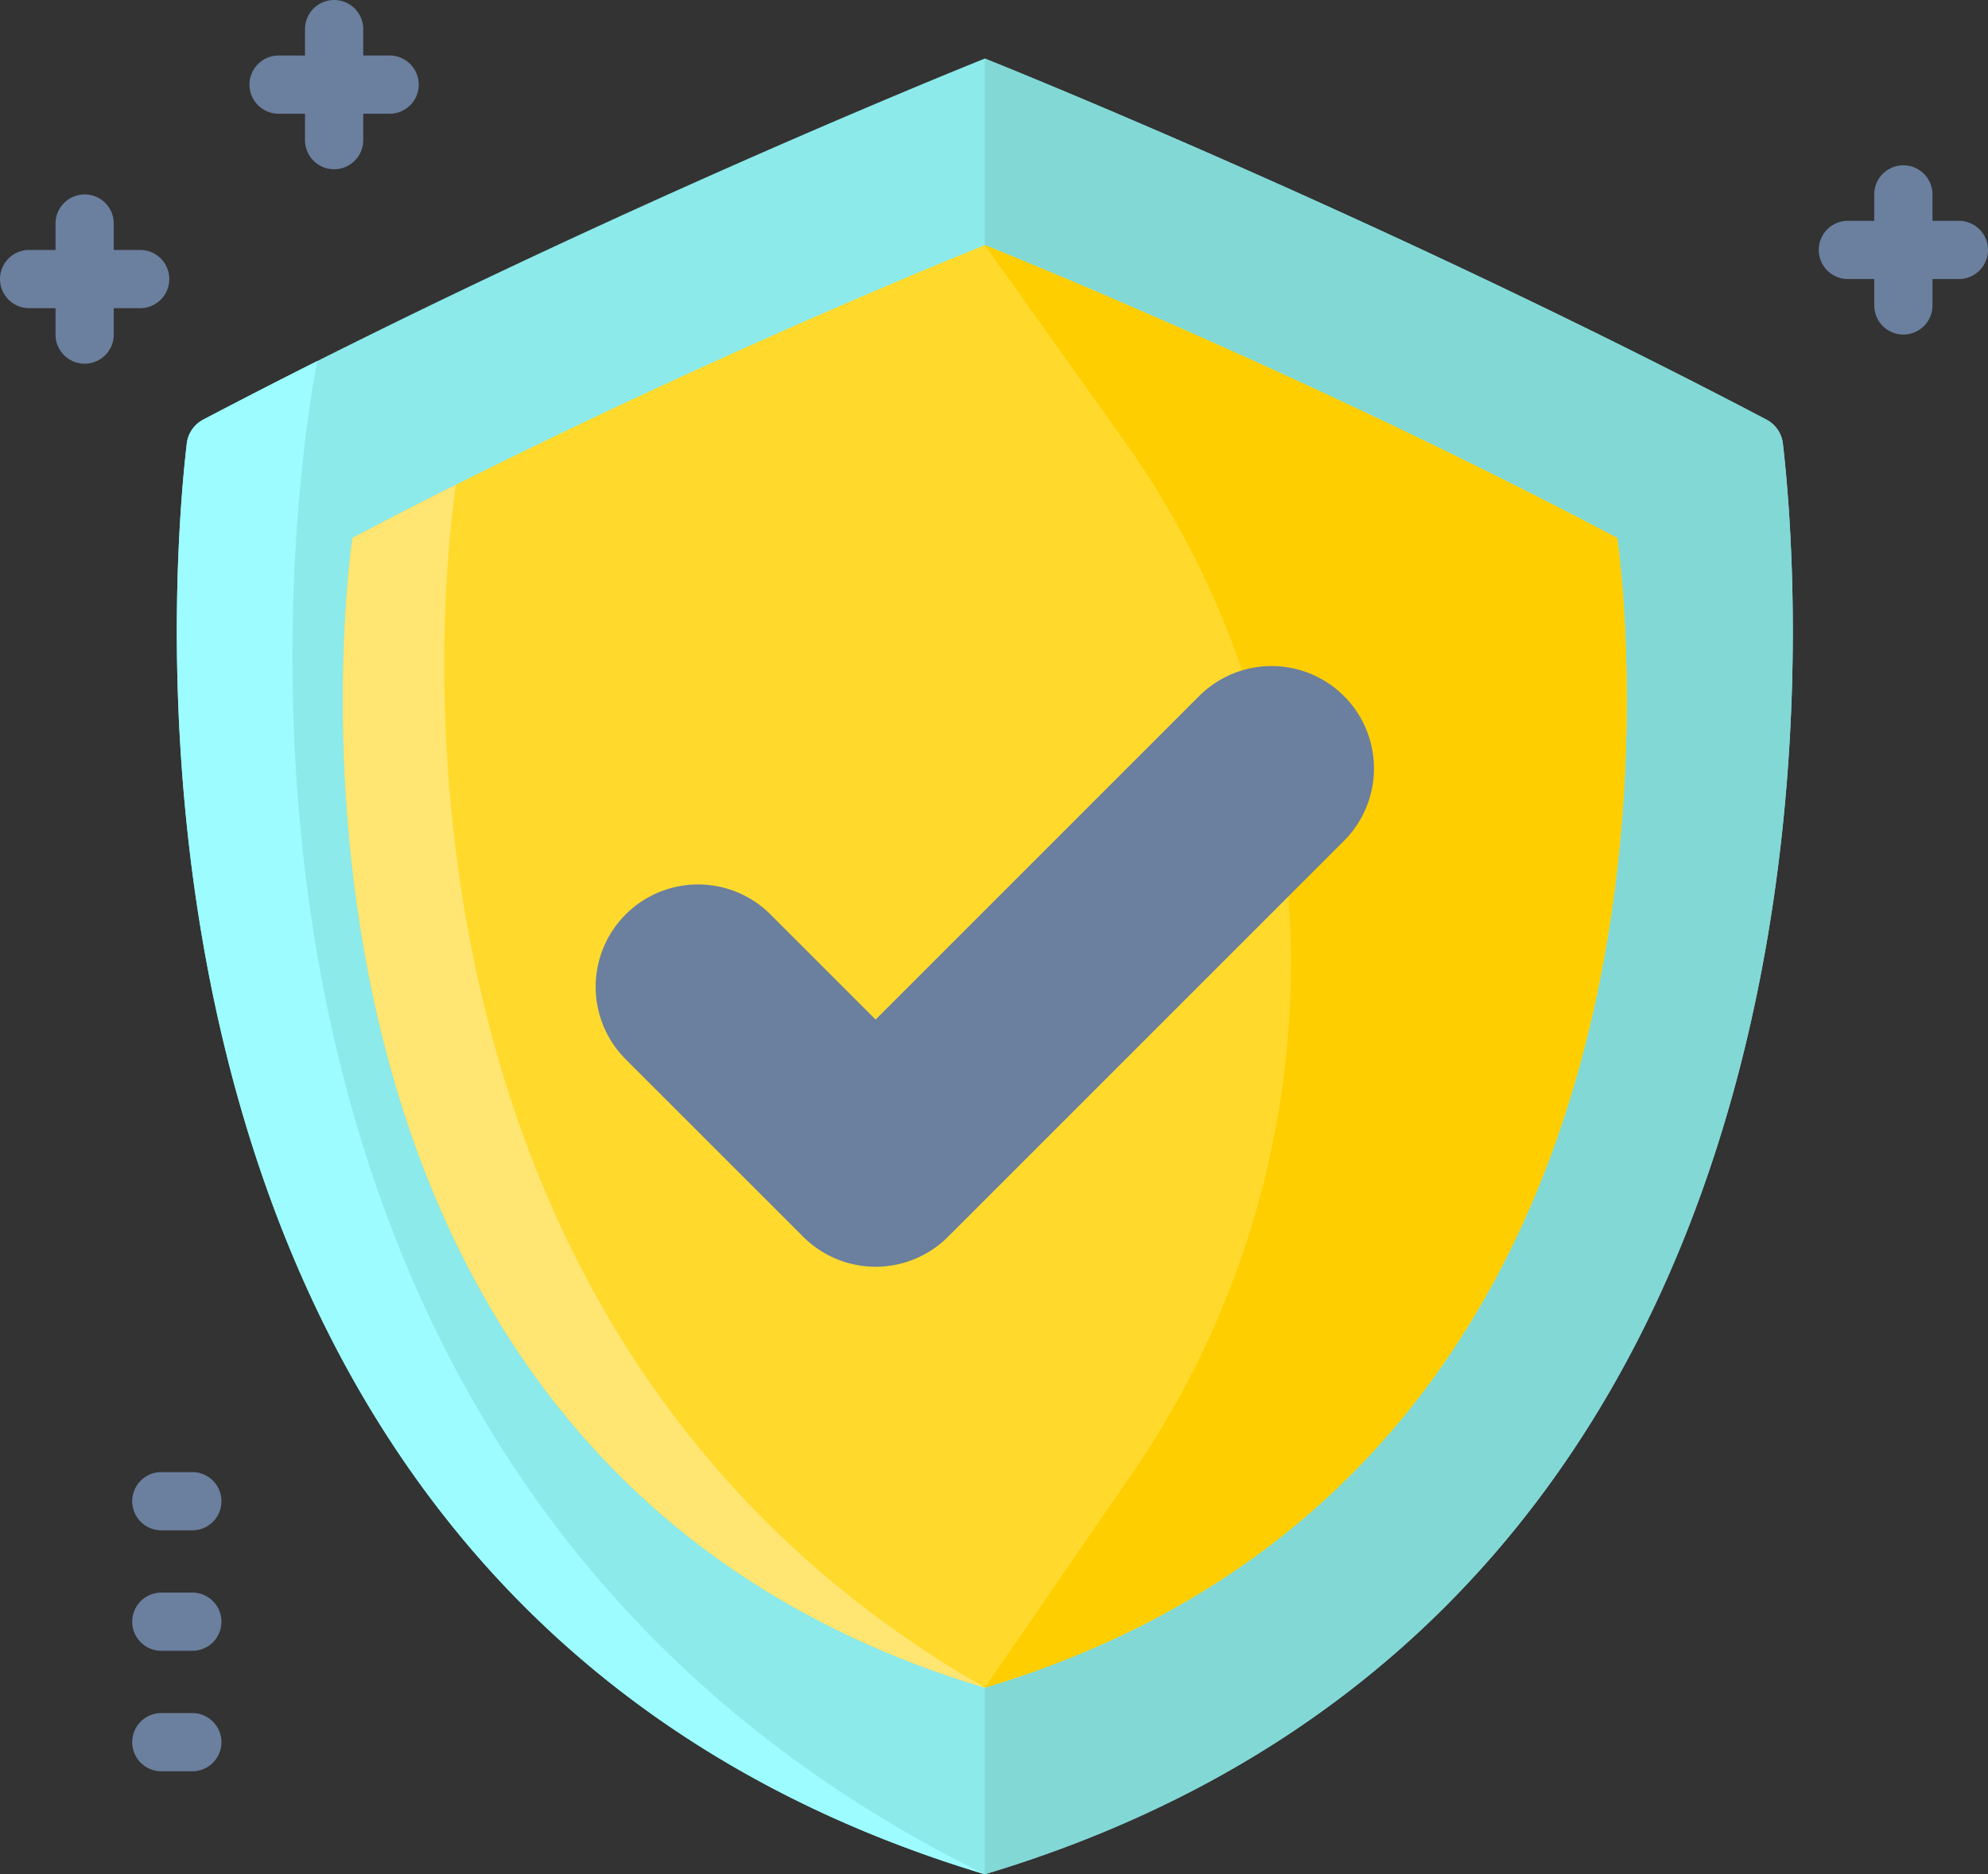 <svg xmlns="http://www.w3.org/2000/svg" viewBox="0 0 512 482.779"><rect x="0" y="0" width="512" height="482.779" fill="#333333" stroke="none"/><defs><style>.cls-1{fill:#8ceaea;}.cls-2{fill:#9dfcff;}.cls-3{fill:#82d8d5;}.cls-4{fill:#ffda2d;}.cls-5{fill:#ffe571;}.cls-6{fill:#ffce00;}.cls-7{fill:#6b7f9e;}</style></defs><title>trusted</title><g id="Layer_2" data-name="Layer 2"><g id="Capa_1" data-name="Capa 1"><path class="cls-1" d="M253.638,482.779C21.5,413.028,43.826,150.739,48.106,114.253a8.011,8.011,0,0,1,4.226-6.162C62.157,102.932,71.971,97.9,81.693,93.01h.012c90.116-45.3,171.934-77.926,171.934-77.926s100.42,40.045,201.3,93.006a8.014,8.014,0,0,1,4.229,6.165C463.451,150.748,485.777,413.029,253.638,482.779Z"/><path class="cls-2" d="M253.638,482.779C21.5,413.028,43.826,150.739,48.106,114.253a8.011,8.011,0,0,1,4.226-6.162C62.157,102.932,71.971,97.9,81.693,93.01h.012S24.28,370.052,253.638,482.779Z"/><path class="cls-3" d="M253.638,482.779V15.084s100.421,40.045,201.3,93.005a8.014,8.014,0,0,1,4.229,6.165C463.451,150.748,485.777,413.029,253.638,482.779Z"/><path class="cls-4" d="M253.638,434.721C55.272,375.117,90.777,138.572,90.777,138.572c8.92-4.712,17.852-9.3,26.667-13.726h.012c71.444-35.88,136.182-61.7,136.182-61.7s81.735,32.6,162.861,75.429C416.5,138.572,452,375.117,253.638,434.721Z"/><path class="cls-5" d="M253.638,434.721C55.272,375.117,90.777,138.572,90.777,138.572c8.92-4.712,17.852-9.3,26.667-13.726h.012S81.915,336.258,253.638,434.721Z"/><path class="cls-6" d="M253.638,434.721l38.01-55.277a231.982,231.982,0,0,0-2.2-266.022L253.638,63.143s81.735,32.6,162.861,75.429C416.5,138.572,452,375.117,253.638,434.721Z"/><path class="cls-7" d="M346.134,216.592l-92.5,92.508-9.471,9.471a26.373,26.373,0,0,1-37.3,0l-45.726-45.726a26.374,26.374,0,0,1,37.3-37.3l27.077,27.077,28.12-28.12,55.2-55.209a26.373,26.373,0,0,1,37.3,37.3Z"/><path class="cls-7" d="M49.531,456.258H41.552a7.5,7.5,0,0,1,0-15h7.979a7.5,7.5,0,1,1,0,15Z"/><path class="cls-7" d="M49.531,425.225H41.552a7.5,7.5,0,0,1,0-15h7.979a7.5,7.5,0,1,1,0,15Z"/><path class="cls-7" d="M49.531,394.19H41.552a7.5,7.5,0,0,1,0-15h7.979a7.5,7.5,0,1,1,0,15Z"/><path class="cls-7" d="M504.5,56.877h-6.8v-6.8a7.5,7.5,0,0,0-15,0v6.8H475.91a7.5,7.5,0,0,0,0,15h6.795v6.8a7.5,7.5,0,0,0,15,0v-6.8h6.8a7.5,7.5,0,1,0,0-15Z"/><path class="cls-7" d="M36.09,64.382H29.3v-6.8a7.5,7.5,0,0,0-15,0v6.8H7.5a7.5,7.5,0,0,0,0,15h6.8v6.8a7.5,7.5,0,0,0,15,0v-6.8h6.8a7.5,7.5,0,0,0,0-15Z"/><path class="cls-7" d="M100.347,14.3H93.553V7.5a7.5,7.5,0,0,0-15,0v6.8h-6.8a7.5,7.5,0,1,0,0,15h6.8v6.8a7.5,7.5,0,0,0,15,0V29.3h6.794a7.5,7.5,0,0,0,0-15Z"/></g></g></svg>